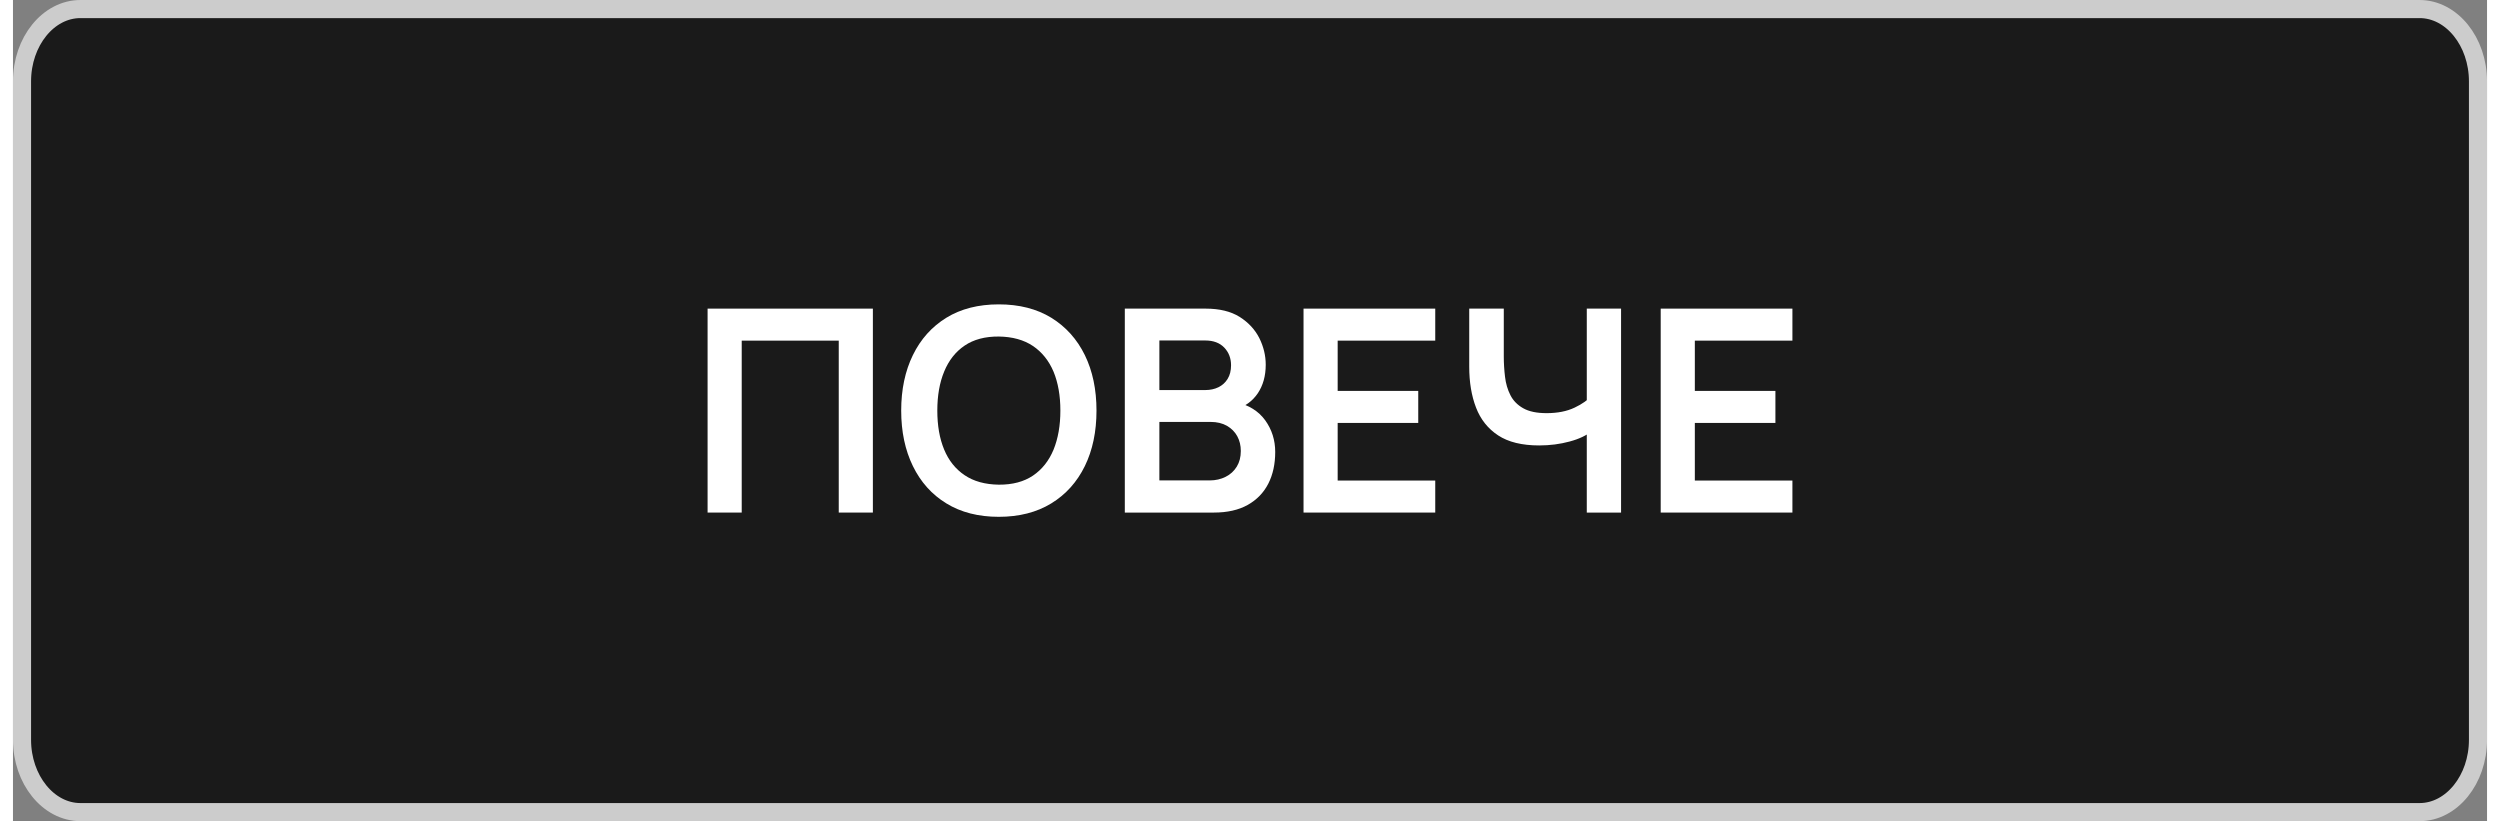 <?xml version="1.0" encoding="UTF-8"?>
<!DOCTYPE svg PUBLIC "-//W3C//DTD SVG 1.1//EN" "http://www.w3.org/Graphics/SVG/1.1/DTD/svg11.dtd">
<!-- Creator: CorelDRAW 2021 (64-Bit) -->
<svg xmlns="http://www.w3.org/2000/svg" xml:space="preserve" width="137px" height="45px" version="1.1" shape-rendering="geometricPrecision" text-rendering="geometricPrecision" image-rendering="optimizeQuality" fill-rule="evenodd" clip-rule="evenodd"
viewBox="0 0 10854950 3602860"
 xmlns:xlink="http://www.w3.org/1999/xlink"
 xmlns:xodm="http://www.corel.com/coreldraw/odm/2003">
 <rect x="0" y="0" width="10854950" height="3602860" fill="#808080" stroke="none"/>
 <g id="Layer_x0020_1">
  <path fill="#1A1A1A" stroke="#CCCCCC" stroke-width="79370" stroke-linecap="round" stroke-linejoin="round" stroke-miterlimit="2.613" d="M296020 39730l10262910 0c141030,0 256290,142910 256290,317290l0 2888910c0,174380 -115450,317190 -256290,317190l-10262910 0c-140840,0 -256290,-142620 -256290,-317190l0 -2888910c0,-174570 115260,-317290 256290,-317290z"/>
  <polygon fill="white" fill-rule="nonzero" points="3047640,2248880 3047640,1354070 3772840,1354070 3772840,2248880 3623100,2248880 3623100,1494540 3197390,1494540 3197390,2248880 "/>
  <path id="_1" fill="white" fill-rule="nonzero" d="M4325250 2267530c-89490,0 -166150,-19680 -229960,-58850 -63820,-38890 -112640,-93610 -146840,-163610 -34200,-70000 -51350,-151250 -51350,-243550 0,-92390 17150,-173640 51350,-243640 34200,-70000 83020,-124440 146840,-163800 63810,-39170 140470,-58660 229960,-58660 89390,0 166330,19490 230330,58660 63720,39360 112820,93800 147210,163800 34210,70000 51170,151250 51170,243640 0,92300 -16960,173550 -51170,243550 -34390,70000 -83490,124720 -147210,163610 -64000,39170 -140940,58850 -230330,58850zm0 -141030c60060,370 110200,-12840 150110,-39830 39740,-26890 69820,-64840 90150,-113660 19870,-48920 29990,-106080 29990,-171490 0,-65500 -10120,-122470 -29990,-170730 -20330,-47980 -50410,-85740 -90150,-112640 -39910,-26890 -90050,-40760 -150110,-41600 -60070,-470 -110020,12830 -149750,39730 -39820,26890 -69620,64840 -89770,113760 -20240,48820 -30170,105980 -30170,171480 0,65410 9930,122380 29790,170460 19870,48250 49950,85920 89870,112820 39830,26990 89960,40860 150030,41700z"/>
  <path id="_2" fill="white" fill-rule="nonzero" d="M4878210 2248880l0 -894810 354870 0c60440,0 110200,12090 148900,36260 38520,24460 67280,55290 86400,93060 18650,37670 28110,76550 28110,116760 0,49290 -11800,91170 -34950,125560 -23430,34390 -55380,57540 -95490,69530l0 -31010c56320,12830 98960,39540 128380,80120 29050,40570 43670,86770 43670,138590 0,53040 -10120,99420 -30360,139150 -20340,39830 -50600,70850 -90340,93240 -40010,22400 -89490,33550 -148340,33550l-390850 0zm151620 -141030l220590 0c26140,0 49570,-5430 70280,-15930 20710,-10400 37010,-25300 48820,-44790 11810,-19210 17620,-42080 17620,-68500 0,-24080 -5160,-45640 -15560,-64660 -10310,-19020 -25490,-34200 -45350,-45820 -19870,-11150 -43670,-16960 -71410,-16960l-224990 0 0 256660zm0 -396470l201380 0c21550,0 40760,-4130 57720,-12370 17060,-8340 30460,-20530 40390,-36740 10030,-16110 14990,-35980 14990,-59590 0,-31120 -10020,-56980 -29890,-77690 -19870,-20710 -47600,-31110 -83210,-31110l-201380 0 0 217500z"/>
  <polygon id="_3" fill="white" fill-rule="nonzero" points="5662350,2248880 5662350,1354070 6240250,1354070 6240250,1494540 5812100,1494540 5812100,1715120 6165660,1715120 6165660,1855590 5812100,1855590 5812100,2108410 6240250,2108410 6240250,2248880 "/>
  <path id="_4" fill="white" fill-rule="nonzero" d="M6905100 2248880l0 -397690 24270 38510c-24460,20330 -57630,36270 -99420,47420 -41890,11430 -86400,17240 -133630,17240 -75430,0 -135500,-14710 -180200,-44140 -44700,-29420 -77030,-70000 -96890,-121820 -19960,-51720 -29890,-111600 -29890,-179540l0 -254790 151610 0 0 208780c0,30740 1880,60910 5440,90330 3470,29610 11340,56600 23610,80590 12180,23990 30830,43110 56130,57350 25210,14340 59410,21550 102520,21550 48070,0 89020,-8060 123040,-24270 33920,-16110 58000,-33260 72060,-51540l-18650 75160 0 -457950 150400 0 0 894810 -150400 0z"/>
  <polygon id="_5" fill="white" fill-rule="nonzero" points="7229420,2248880 7229420,1354070 7807310,1354070 7807310,1494540 7379160,1494540 7379160,1715120 7732720,1715120 7732720,1855590 7379160,1855590 7379160,2108410 7807310,2108410 7807310,2248880 "/>
 </g>
</svg>
